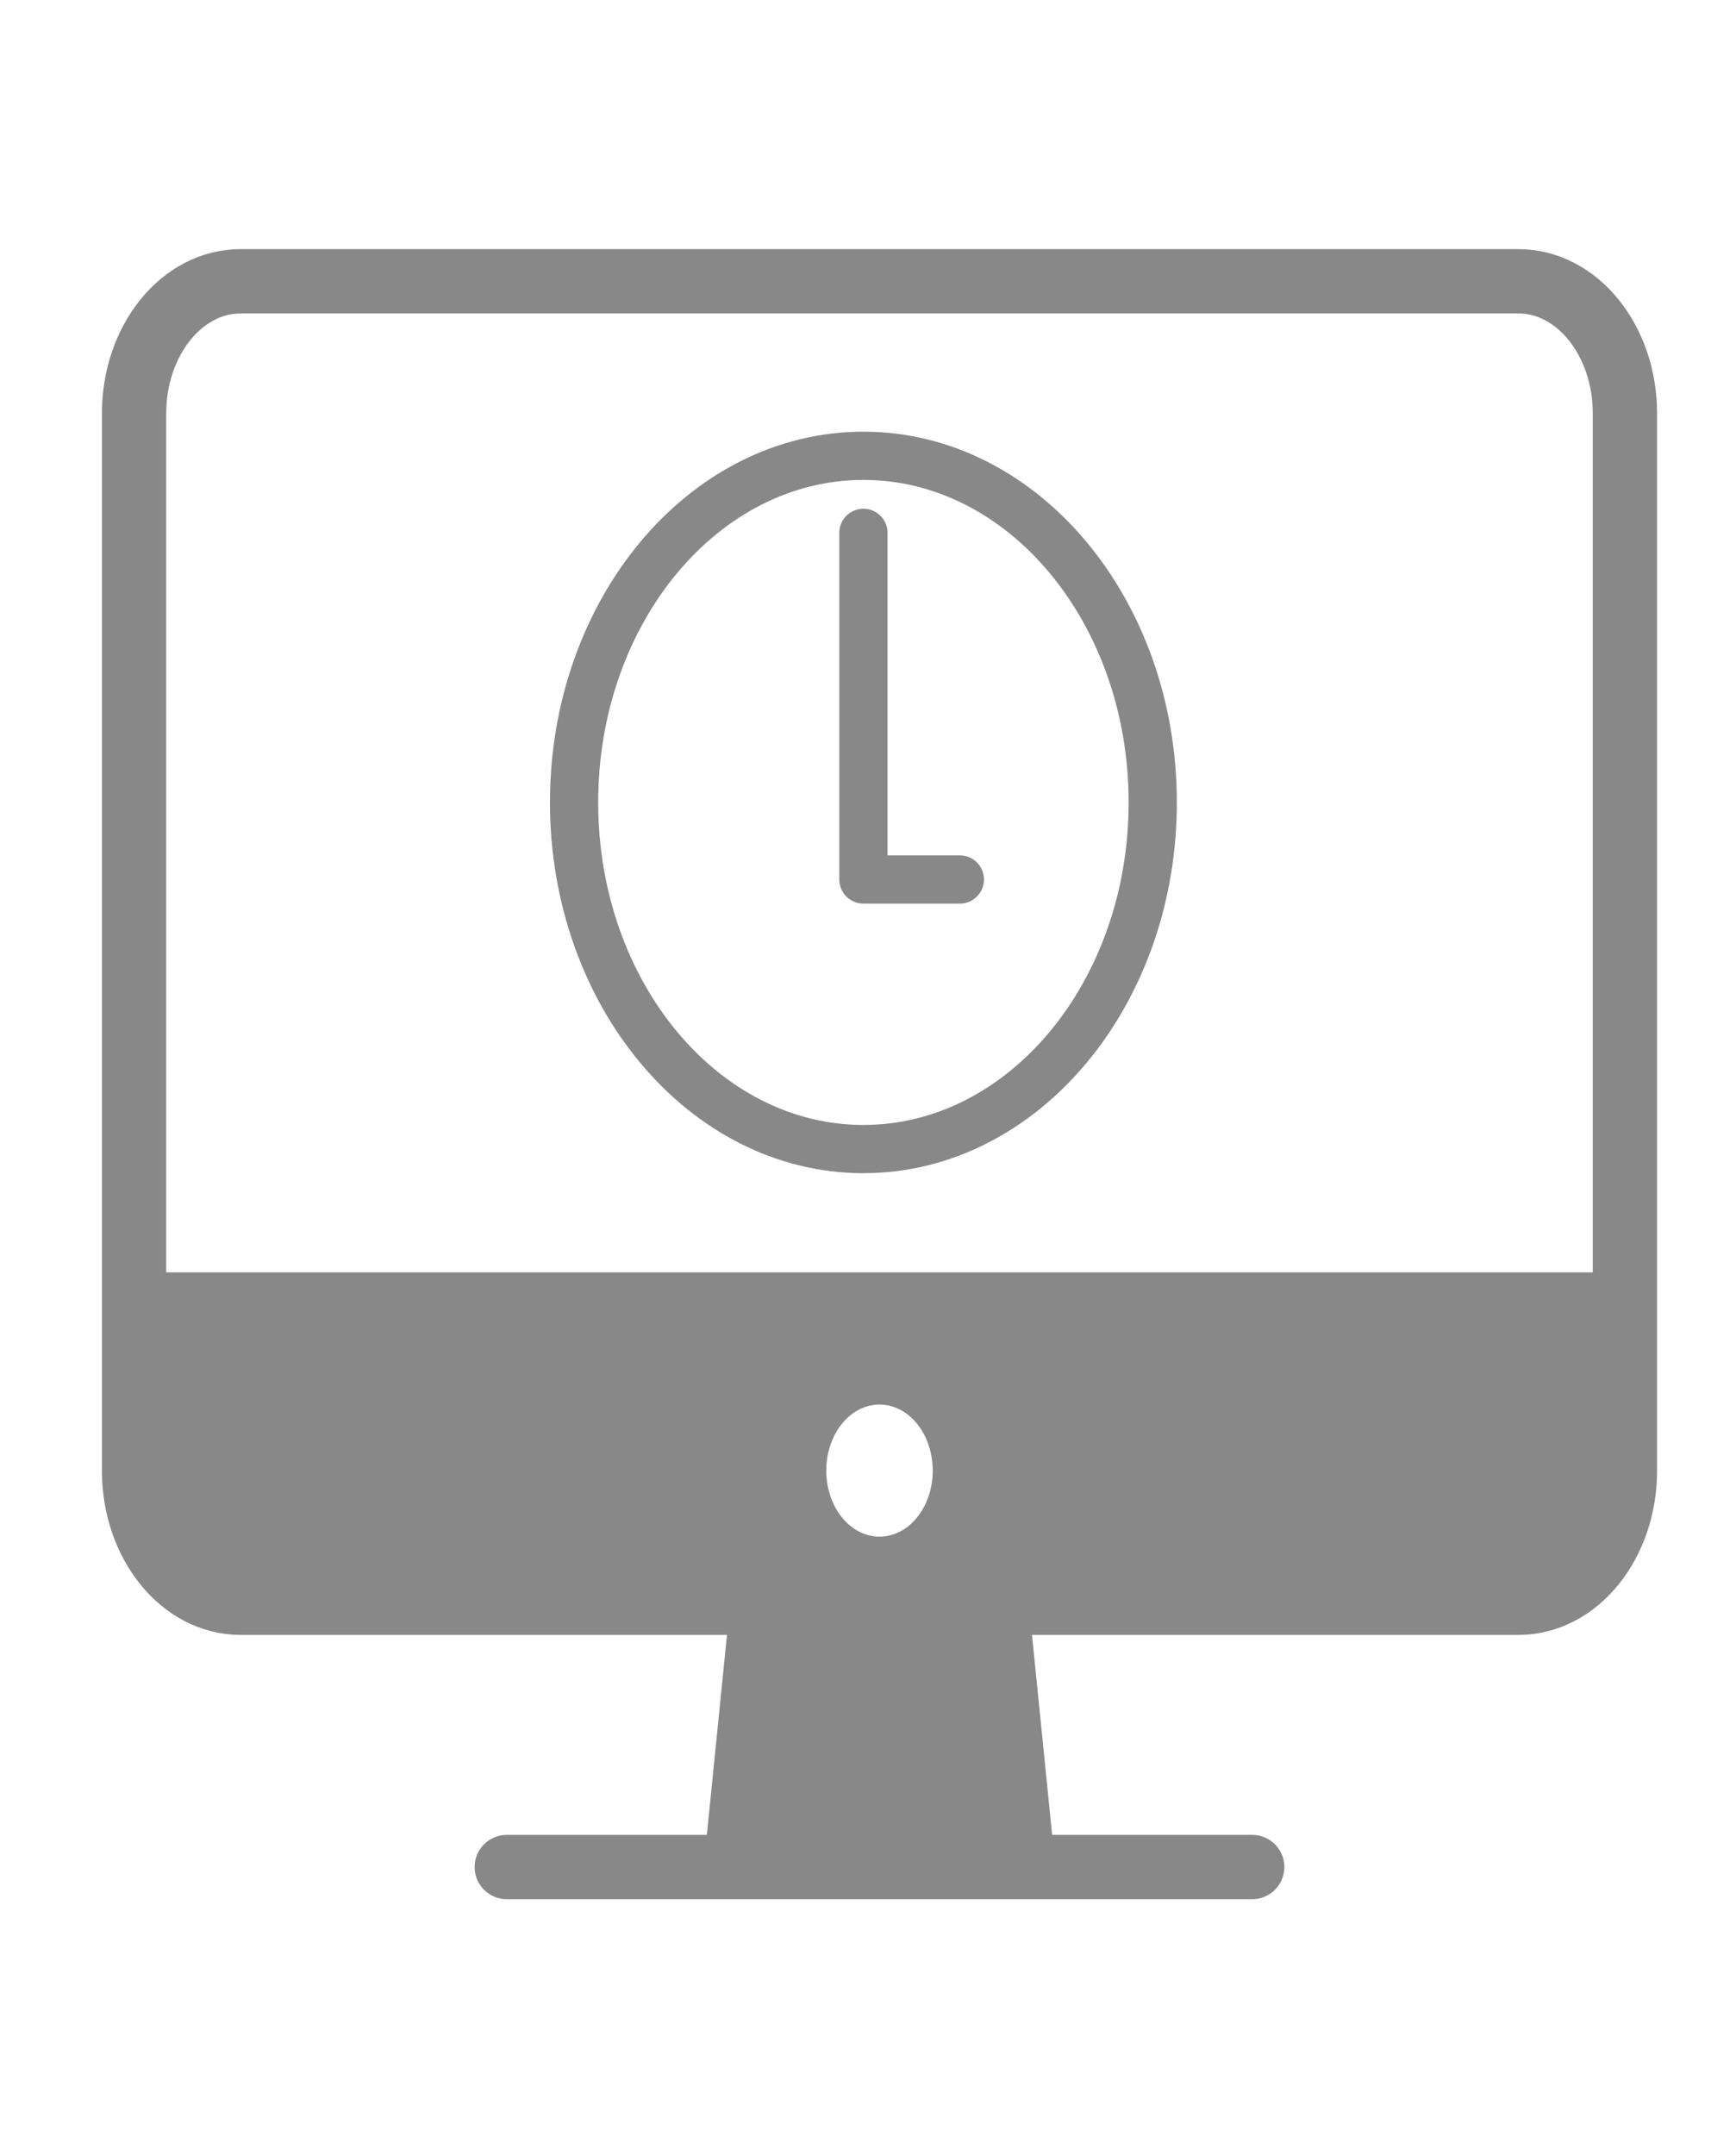 <svg width="54" height="67" viewBox="0 0 54 67" fill="none" xmlns="http://www.w3.org/2000/svg">
<path d="M47.232 8.746H7.482C5.653 8.746 4.17 10.586 4.17 12.855V45.724C4.17 47.994 5.653 49.833 7.482 49.833H47.232C49.062 49.833 50.545 47.994 50.545 45.724V12.855C50.545 10.586 49.062 8.746 47.232 8.746Z" stroke="#888888" stroke-width="2" stroke-linejoin="round"/>
<path d="M32.326 58.05L31.498 49.833H23.217L22.389 58.05H32.326Z" fill="#888888" stroke="#888888" stroke-linecap="round" stroke-linejoin="round"/>
<path d="M38.951 58.05H15.764" stroke="#888888" stroke-width="2" stroke-linecap="round" stroke-linejoin="round"/>
<path d="M4.17 39.56V45.724C4.172 46.812 4.522 47.856 5.143 48.626C5.764 49.395 6.605 49.829 7.482 49.832H47.232C48.11 49.829 48.951 49.395 49.572 48.626C50.193 47.856 50.542 46.812 50.545 45.724V39.56H4.17ZM27.357 47.778C27.03 47.778 26.71 47.657 26.437 47.432C26.165 47.206 25.953 46.885 25.827 46.51C25.702 46.134 25.669 45.721 25.733 45.323C25.797 44.924 25.955 44.558 26.186 44.271C26.418 43.984 26.713 43.788 27.034 43.709C27.356 43.63 27.689 43.67 27.991 43.826C28.294 43.981 28.553 44.244 28.735 44.582C28.916 44.92 29.014 45.317 29.014 45.724C29.014 46.268 28.839 46.791 28.529 47.176C28.218 47.562 27.797 47.778 27.357 47.778Z" fill="#888888"/>
<path d="M26.857 14.172C21.889 14.172 17.857 18.999 17.857 24.949C17.857 30.899 21.889 35.727 26.857 35.727C31.826 35.727 35.857 30.899 35.857 24.949C35.857 18.999 31.826 14.172 26.857 14.172Z" stroke="#888888" stroke-width="1.5" stroke-miterlimit="10"/>
<path d="M26.857 16.567V27.345H29.857" stroke="#888888" stroke-width="1.5" stroke-linecap="round" stroke-linejoin="round"/>
</svg>
